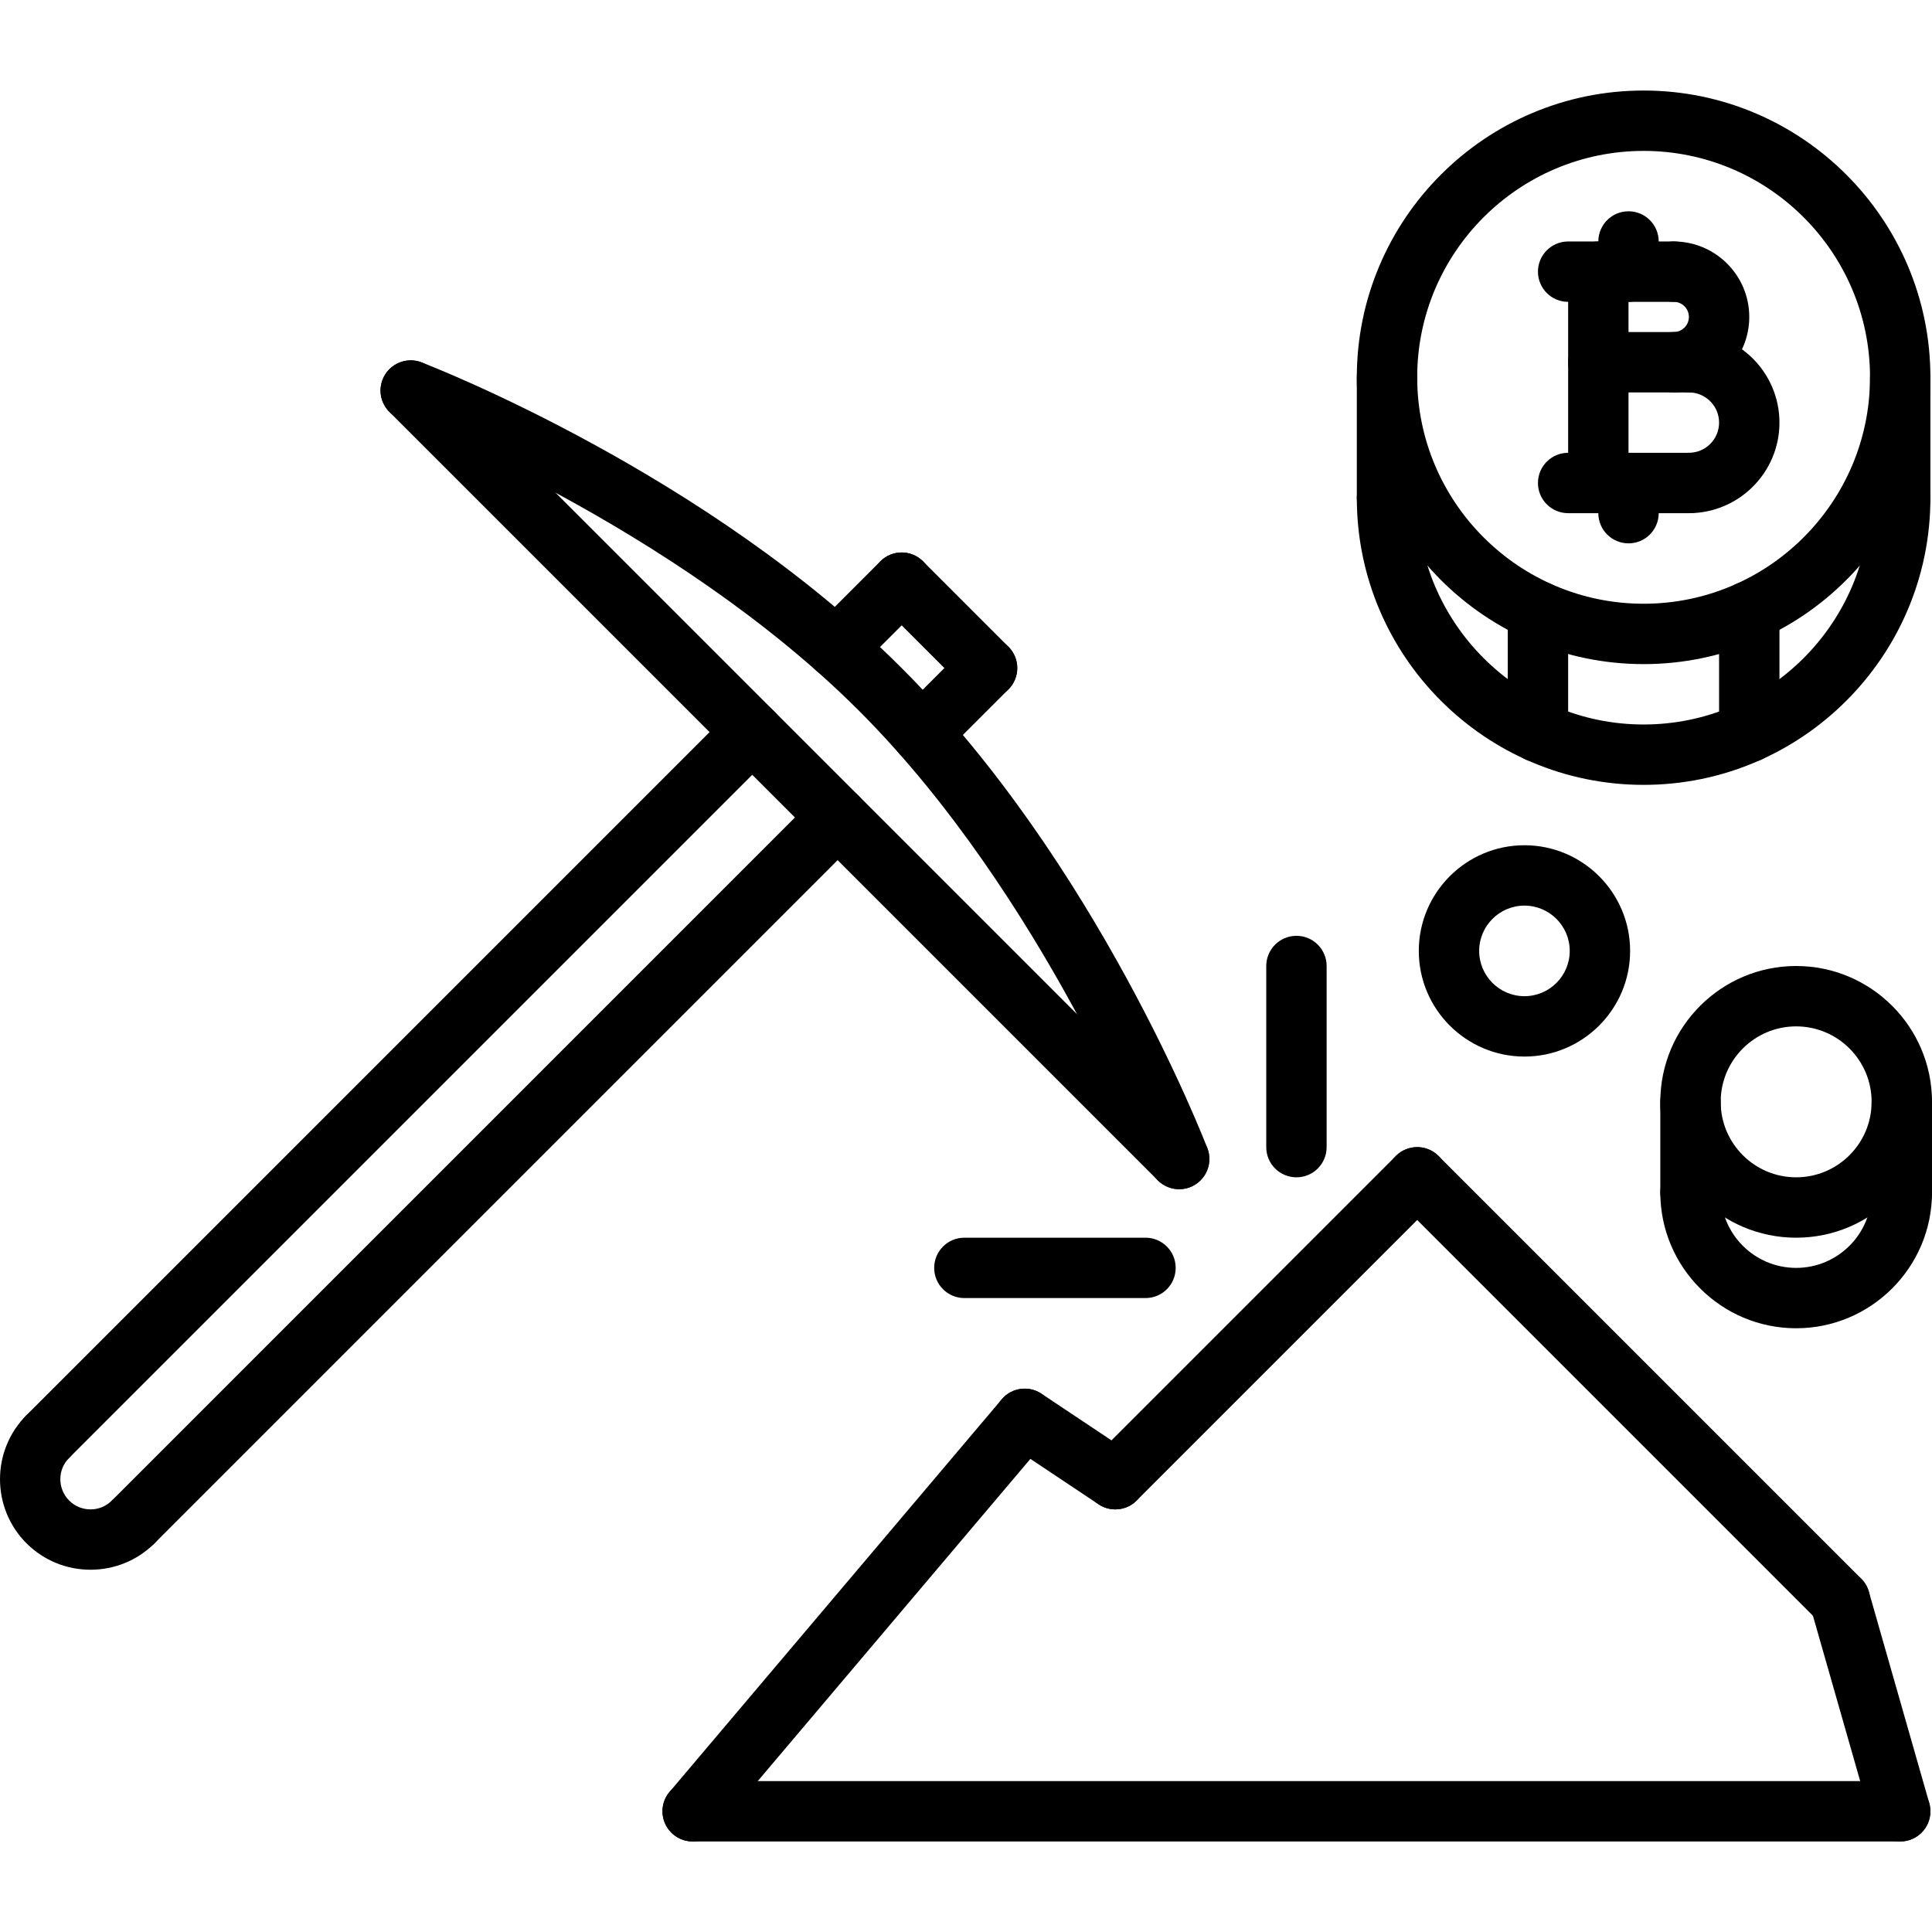 <?xml version="1.0" encoding="iso-8859-1"?>
<!-- Generator: Adobe Illustrator 19.0.0, SVG Export Plug-In . SVG Version: 6.00 Build 0)  -->
<svg version="1.1" id="Capa_1" xmlns="http://www.w3.org/2000/svg" xmlns:xlink="http://www.w3.org/1999/xlink" x="0px" y="0px"
	 viewBox="0 0 511.982 511.982" style="enable-background:new 0 0 511.982 511.982;" xml:space="preserve">
<g>
	<g>
		<path d="M205.006,188.351c-3.128-3.128-8.184-3.128-11.312,0L7.014,375.023c-3.128,3.128-3.128,8.184,0,11.312
			c1.56,1.56,3.608,2.344,5.656,2.344c2.048,0,4.096-0.784,5.656-2.344l186.68-186.672
			C208.134,196.535,208.134,191.479,205.006,188.351z"/>
	</g>
</g>
<g>
	<g>
		<path d="M227.63,210.975c-3.128-3.128-8.184-3.128-11.312,0L29.646,397.655c-3.128,3.128-3.128,8.184,0,11.312
			c1.56,1.56,3.608,2.344,5.656,2.344c2.048,0,4.096-0.784,5.656-2.344l186.672-186.68
			C230.758,219.159,230.758,214.103,227.63,210.975z"/>
	</g>
</g>
<g>
	<g>
		<path d="M40.966,397.655c-3.128-3.128-8.192-3.12-11.32-0.008c-3.12,3.128-8.192,3.12-11.312,0.008
			c-3.128-3.128-3.128-8.2-0.008-11.32c3.128-3.128,3.128-8.184,0-11.312s-8.184-3.128-11.312,0c-9.352,9.352-9.352,24.576,0,33.952
			c4.68,4.672,10.824,7.008,16.976,7.008c6.144,0,12.288-2.336,16.968-7.008C44.086,405.847,44.086,400.791,40.966,397.655z"/>
	</g>
</g>
<g>
	<g>
		<path d="M318.142,301.487L114.494,97.839c-3.128-3.128-8.184-3.128-11.312,0s-3.128,8.184,0,11.312L306.83,312.799
			c1.56,1.56,3.608,2.344,5.656,2.344c2.04,0,4.088-0.784,5.656-2.344C321.27,309.671,321.27,304.615,318.142,301.487z"/>
	</g>
</g>
<g>
	<g>
		<path d="M319.95,304.263c-1.176-3.056-29.488-75.704-81.008-127.224c-51.512-51.52-124.16-79.832-127.224-81.008
			c-4.104-1.576-8.752,0.464-10.336,4.592c-1.592,4.12,0.456,8.752,4.584,10.336c0.72,0.272,72.6,28.328,121.664,77.392
			c49.072,49.064,77.112,120.944,77.384,121.664c1.232,3.184,4.264,5.128,7.472,5.128c0.96,0,1.928-0.176,2.872-0.544
			C319.47,313.015,321.534,308.391,319.95,304.263z"/>
	</g>
</g>
<g>
	<g>
		<path d="M244.606,148.751c-3.128-3.128-8.184-3.128-11.312,0l-17.328,17.328c-3.128,3.128-3.128,8.184,0,11.312
			c1.56,1.56,3.608,2.344,5.656,2.344c2.048,0,4.096-0.784,5.656-2.344l17.328-17.328
			C247.734,156.935,247.734,151.879,244.606,148.751z"/>
	</g>
</g>
<g>
	<g>
		<path d="M267.23,171.383l-22.624-22.632c-3.128-3.128-8.184-3.128-11.312,0c-3.128,3.12-3.128,8.184,0,11.312l22.624,22.632
			c1.56,1.56,3.608,2.344,5.656,2.344c2.048,0,4.096-0.784,5.656-2.344C270.358,179.575,270.358,174.511,267.23,171.383z"/>
	</g>
</g>
<g>
	<g>
		<path d="M267.23,171.383c-3.128-3.128-8.184-3.128-11.312,0l-17.328,17.328c-3.128,3.128-3.128,8.184,0,11.312
			c1.56,1.56,3.608,2.344,5.656,2.344c2.048,0,4.096-0.784,5.656-2.344l17.328-17.328
			C270.358,179.567,270.358,174.511,267.23,171.383z"/>
	</g>
</g>
<g>
	<g>
		<path d="M276.718,369.887c-3.376-2.848-8.416-2.44-11.272,0.944l-88,104c-2.856,3.368-2.432,8.416,0.944,11.272
			c1.504,1.264,3.336,1.888,5.16,1.888c2.272,0,4.536-0.96,6.112-2.832l88-104C280.518,377.791,280.094,372.743,276.718,369.887z"/>
	</g>
</g>
<g>
	<g>
		<path d="M299.998,385.335l-24-16c-3.696-2.448-8.648-1.456-11.096,2.216c-2.456,3.68-1.464,8.64,2.216,11.096l24,16
			c1.368,0.904,2.912,1.344,4.432,1.344c2.592,0,5.128-1.248,6.664-3.56C304.67,392.751,303.678,387.791,299.998,385.335z"/>
	</g>
</g>
<g>
	<g>
		<path d="M381.214,306.335c-3.128-3.128-8.184-3.128-11.312,0l-80,80c-3.128,3.128-3.128,8.184,0,11.312
			c1.56,1.56,3.608,2.344,5.656,2.344c2.048,0,4.096-0.784,5.656-2.344l80-80C384.342,314.519,384.342,309.463,381.214,306.335z"/>
	</g>
</g>
<g>
	<g>
		<path d="M493.214,418.335l-112-112c-3.128-3.128-8.184-3.128-11.312,0c-3.128,3.128-3.128,8.184,0,11.312l112,112
			c1.56,1.56,3.608,2.344,5.656,2.344c2.048,0,4.096-0.784,5.656-2.344C496.342,426.519,496.342,421.463,493.214,418.335z"/>
	</g>
</g>
<g>
	<g>
		<path d="M511.254,477.799l-16-56c-1.216-4.264-5.672-6.664-9.888-5.504c-4.256,1.216-6.712,5.648-5.504,9.888l16,56
			c1.008,3.52,4.208,5.808,7.688,5.808c0.736,0,1.472-0.104,2.2-0.304C510.006,486.471,512.462,482.039,511.254,477.799z"/>
	</g>
</g>
<g>
	<g>
		<path d="M343.558,247.991c-4.424,0-8,3.584-8,8v48c0,4.424,3.576,8,8,8s8-3.576,8-8v-48
			C351.558,251.575,347.982,247.991,343.558,247.991z"/>
	</g>
</g>
<g>
	<g>
		<path d="M303.558,327.991h-48c-4.424,0-8,3.576-8,8s3.576,8,8,8h48c4.424,0,8-3.576,8-8S307.982,327.991,303.558,327.991z"/>
	</g>
</g>
<g>
	<g>
		<path d="M443.558,63.991c-4.424,0-8,3.584-8,8s3.576,8,8,8c2.2,0,4,1.792,4,4s-1.8,4-4,4c-4.424,0-8,3.584-8,8s3.576,8,8,8
			c11.032,0,20-8.976,20-20S454.59,63.991,443.558,63.991z"/>
	</g>
</g>
<g>
	<g>
		<path d="M447.558,87.991c-4.424,0-8,3.584-8,8s3.576,8,8,8c4.416,0,8,3.592,8,8s-3.584,8-8,8c-4.424,0-8,3.584-8,8
			c0,4.416,3.576,8,8,8c13.24,0,24-10.768,24-24S460.79,87.991,447.558,87.991z"/>
	</g>
</g>
<g>
	<g>
		<path d="M447.558,87.991h-24c-4.424,0-8,3.584-8,8s3.576,8,8,8h24c4.424,0,8-3.584,8-8S451.982,87.991,447.558,87.991z"/>
	</g>
</g>
<g>
	<g>
		<path d="M447.558,119.991h-32c-4.424,0-8,3.584-8,8c0,4.416,3.576,8,8,8h32c4.424,0,8-3.584,8-8
			C455.558,123.575,451.982,119.991,447.558,119.991z"/>
	</g>
</g>
<g>
	<g>
		<path d="M443.558,63.991h-28c-4.424,0-8,3.584-8,8s3.576,8,8,8h28c4.424,0,8-3.584,8-8S447.982,63.991,443.558,63.991z"/>
	</g>
</g>
<g>
	<g>
		<path d="M423.558,63.991c-4.424,0-8,3.584-8,8v56c0,4.416,3.576,8,8,8s8-3.584,8-8v-56
			C431.558,67.575,427.982,63.991,423.558,63.991z"/>
	</g>
</g>
<g>
	<g>
		<path d="M431.558,55.991c-4.424,0-8,3.584-8,8v8c0,4.416,3.576,8,8,8s8-3.584,8-8v-8
			C439.558,59.575,435.982,55.991,431.558,55.991z"/>
	</g>
</g>
<g>
	<g>
		<path d="M431.558,119.991c-4.424,0-8,3.584-8,8v8c0,4.416,3.576,8,8,8s8-3.584,8-8v-8
			C439.558,123.575,435.982,119.991,431.558,119.991z"/>
	</g>
</g>
<g>
	<g>
		<path d="M435.558,23.991c-41.904,0-76,34.096-76,76s34.096,76,76,76c41.912,0,76-34.096,76-76S477.462,23.991,435.558,23.991z
			 M435.558,159.991c-33.088,0-60-26.912-60-60s26.912-60,60-60s60,26.912,60,60S468.646,159.991,435.558,159.991z"/>
	</g>
</g>
<g>
	<g>
		<path d="M503.558,123.991c-4.424,0-8,3.584-8,8c0,33.088-26.912,60-60,60s-60-26.912-60-60c0-4.416-3.576-8-8-8s-8,3.584-8,8
			c0,41.904,34.096,76,76,76c41.912,0,76-34.096,76-76C511.558,127.575,507.982,123.991,503.558,123.991z"/>
	</g>
</g>
<g>
	<g>
		<path d="M367.558,91.991c-4.424,0-8,3.584-8,8v32c0,4.416,3.576,8,8,8s8-3.584,8-8v-32
			C375.558,95.575,371.982,91.991,367.558,91.991z"/>
	</g>
</g>
<g>
	<g>
		<path d="M503.558,91.991c-4.424,0-8,3.584-8,8v32c0,4.416,3.576,8,8,8s8-3.584,8-8v-32
			C511.558,95.575,507.982,91.991,503.558,91.991z"/>
	</g>
</g>
<g>
	<g>
		<path d="M463.558,153.967c-4.424,0-8,3.584-8,8v32c0,4.416,3.576,8,8,8s8-3.584,8-8v-32
			C471.558,157.551,467.982,153.967,463.558,153.967z"/>
	</g>
</g>
<g>
	<g>
		<path d="M407.558,153.975c-4.424,0-8,3.584-8,8v31.992c0,4.416,3.576,8,8,8s8-3.584,8-8v-31.992
			C415.558,157.559,411.982,153.975,407.558,153.975z"/>
	</g>
</g>
<g>
	<g>
		<path d="M475.982,255.991c-19.848,0-36,16.152-36,36c0,19.848,16.152,36,36,36c19.848,0,36-16.152,36-36
			C511.982,272.143,495.83,255.991,475.982,255.991z M475.982,311.991c-11.032,0-20-8.968-20-20c0-11.032,8.968-20,20-20
			c11.032,0,20,8.968,20,20C495.982,303.023,487.014,311.991,475.982,311.991z"/>
	</g>
</g>
<g>
	<g>
		<path d="M503.982,307.991c-4.424,0-8,3.576-8,8c0,11.032-8.968,20-20,20c-11.032,0-20-8.968-20-20c0-4.424-3.576-8-8-8
			s-8,3.576-8,8c0,19.848,16.152,36,36,36c19.848,0,36-16.152,36-36C511.982,311.567,508.406,307.991,503.982,307.991z"/>
	</g>
</g>
<g>
	<g>
		<path d="M447.982,283.991c-4.424,0-8,3.576-8,8v24c0,4.424,3.576,8,8,8s8-3.576,8-8v-24
			C455.982,287.567,452.406,283.991,447.982,283.991z"/>
	</g>
</g>
<g>
	<g>
		<path d="M503.982,283.991c-4.424,0-8,3.576-8,8v24c0,4.424,3.576,8,8,8s8-3.576,8-8v-24
			C511.982,287.567,508.406,283.991,503.982,283.991z"/>
	</g>
</g>
<g>
	<g>
		<path d="M403.982,223.991c-15.44,0-28,12.56-28,28s12.56,28,28,28s28-12.56,28-28S419.422,223.991,403.982,223.991z
			 M403.982,263.991c-6.616,0-12-5.384-12-12c0-6.616,5.384-12,12-12c6.616,0,12,5.384,12,12
			C415.982,258.607,410.598,263.991,403.982,263.991z"/>
	</g>
</g>
<g>
	<g>
		<path d="M503.558,471.991h-320c-4.424,0-8,3.576-8,8s3.576,8,8,8h320c4.424,0,8-3.576,8-8S507.982,471.991,503.558,471.991z"/>
	</g>
</g>
<g>
</g>
<g>
</g>
<g>
</g>
<g>
</g>
<g>
</g>
<g>
</g>
<g>
</g>
<g>
</g>
<g>
</g>
<g>
</g>
<g>
</g>
<g>
</g>
<g>
</g>
<g>
</g>
<g>
</g>
</svg>
